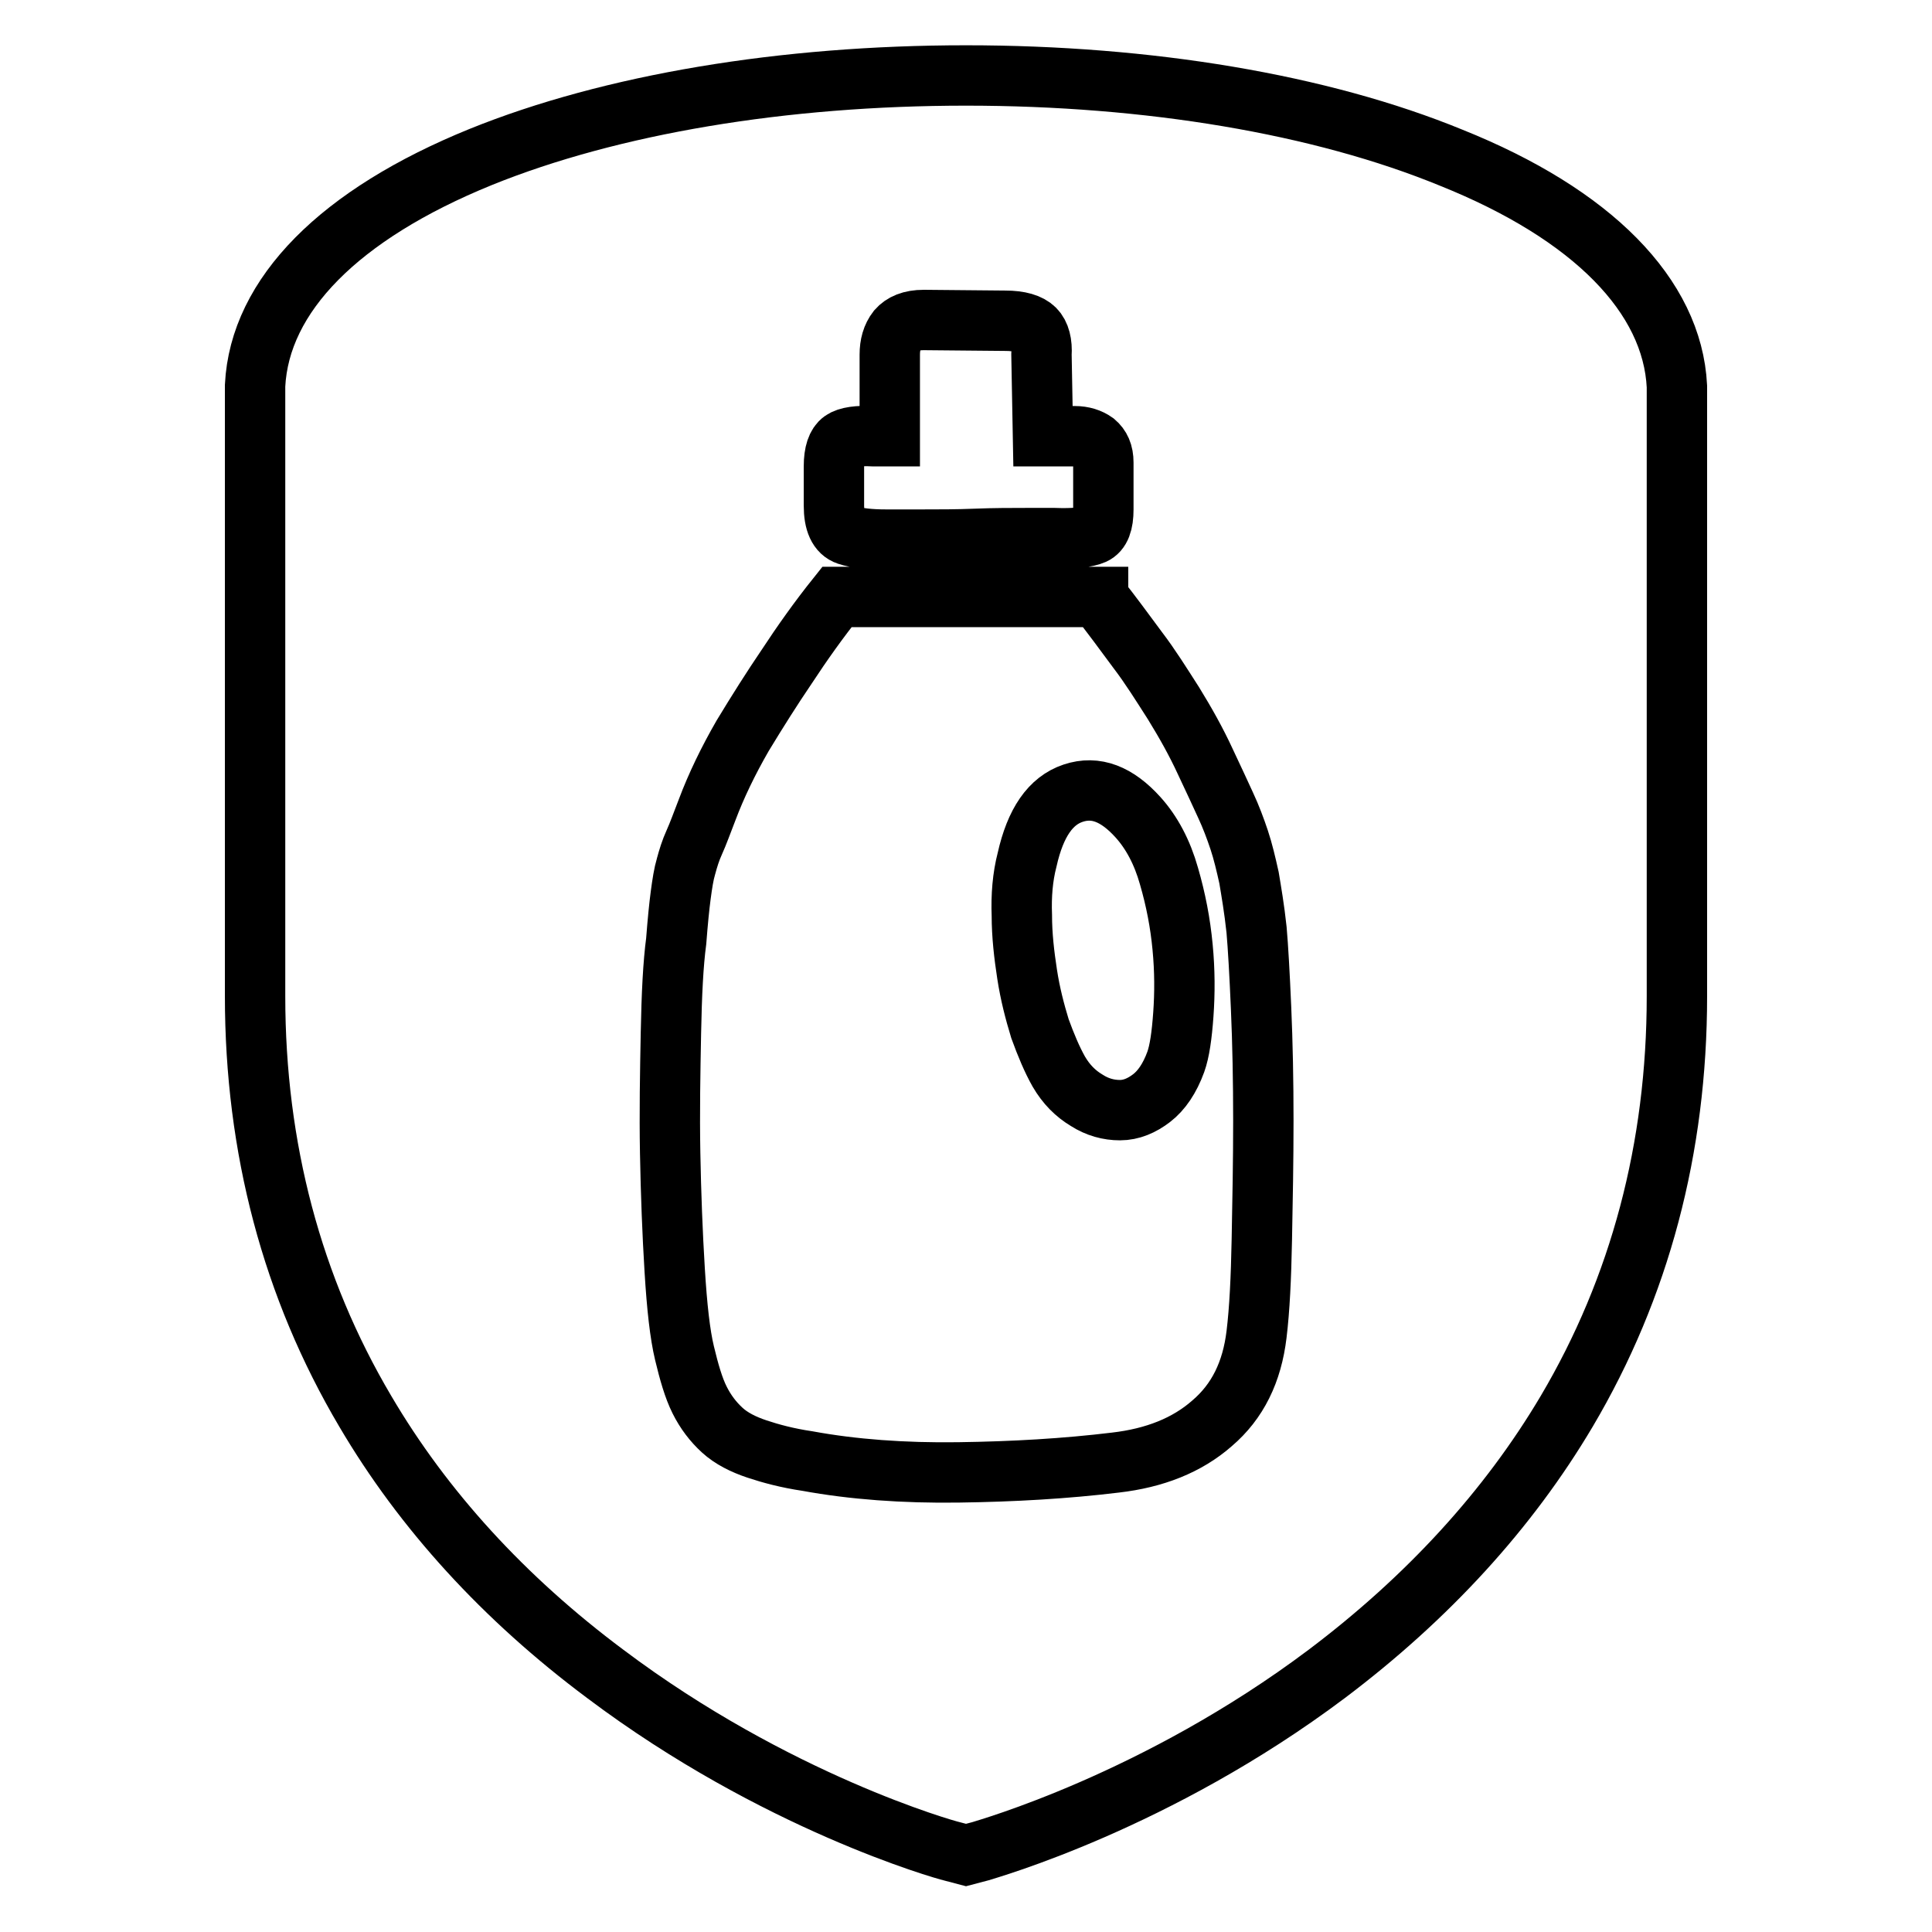 <?xml version="1.0" encoding="utf-8"?>
<!-- Svg Vector Icons : http://www.onlinewebfonts.com/icon -->
<!DOCTYPE svg PUBLIC "-//W3C//DTD SVG 1.1//EN" "http://www.w3.org/Graphics/SVG/1.1/DTD/svg11.dtd">
<svg version="1.1" xmlns="http://www.w3.org/2000/svg" xmlns:xlink="http://www.w3.org/1999/xlink" x="0px" y="0px" viewBox="0 0 256 256" enable-background="new 0 0 256 256" xml:space="preserve">
<g><g><path stroke-width="8" fill-opacity="0" stroke="#000000"  d="M222.2,51.3v-0.1c-0.6-12-11.2-22.8-29.9-30.3C175,13.8,152.2,10,128,10c-24.2,0-47,3.8-64.3,10.8c-18.7,7.6-29.3,18.3-29.9,30.3l0,0v0.1c0,0.1,0,0.3,0,0.4h0v80.4c0,20.1,4.9,38.6,14.6,55c7.7,13.1,18.4,24.8,31.8,34.8c22.6,17,45,23.3,45.9,23.5l1.9,0.5l1.9-0.5c0.9-0.3,23.4-6.6,45.9-23.5c13.4-10.1,24.1-21.8,31.8-34.8c9.7-16.4,14.6-34.9,14.6-55V51.7h0C222.2,51.6,222.2,51.4,222.2,51.3L222.2,51.3L222.2,51.3z M145.5,79.2c1.8,2.2,3.5,4.6,5.3,7c1.6,2.1,3.1,4.5,4.7,7c1.6,2.6,3,5.1,4.2,7.7c1.1,2.3,2,4.3,2.7,5.8c0.7,1.5,1.3,3.1,1.8,4.6c0.5,1.5,0.9,3.2,1.3,5c0.3,1.8,0.7,4.1,1,6.9c0.2,2.3,0.4,5.8,0.6,10.4c0.2,4.6,0.3,9.6,0.3,14.9c0,5.3-0.1,10.6-0.2,15.7c-0.1,5.2-0.3,9.3-0.7,12.6c-0.6,5-2.5,8.9-5.9,11.8c-3.3,2.9-7.6,4.6-12.8,5.2c-6.6,0.8-13.5,1.2-20.8,1.3c-7.3,0.1-14-0.4-20-1.5c-2.7-0.4-4.9-1-6.7-1.6c-1.8-0.6-3.4-1.4-4.6-2.5c-1.2-1.1-2.2-2.4-3-4c-0.8-1.6-1.4-3.7-2-6.2c-0.6-2.5-1-6.1-1.3-11c-0.3-4.9-0.5-10.1-0.6-15.5c-0.1-5.4,0-10.7,0.1-15.9c0.1-5.2,0.3-9.2,0.7-12.2c0.2-2.6,0.4-4.6,0.6-6.1s0.4-2.8,0.7-3.8c0.3-1.1,0.6-2.1,1.1-3.2c0.5-1.1,1-2.5,1.7-4.3c1.2-3.2,2.8-6.5,4.7-9.8c2-3.3,3.9-6.3,5.8-9.1c2.1-3.2,4.3-6.3,6.7-9.3H145.5L145.5,79.2z M150.8,108.3c-2.8-3.1-5.6-4.2-8.6-3.2c-3,1-5,3.9-6.1,8.8c-0.6,2.3-0.8,4.8-0.7,7.4c0,2.6,0.3,5.2,0.7,7.8c0.4,2.6,1,4.9,1.7,7.2c0.8,2.2,1.6,4.1,2.5,5.7c1,1.7,2.2,2.9,3.7,3.8c1.4,0.9,2.9,1.3,4.4,1.3c1.5,0,2.9-0.6,4.2-1.6c1.3-1,2.4-2.6,3.2-4.8c0.5-1.4,0.8-3.5,1-6.3c0.2-2.8,0.2-5.8-0.1-8.9c-0.3-3.2-0.9-6.3-1.8-9.4C154,112.9,152.6,110.3,150.8,108.3L150.8,108.3L150.8,108.3z M133.2,42.5c1.9,0,3.2,0.4,3.9,1.1c0.7,0.7,1,1.9,0.9,3.4l0.2,10.8h4.2c1.1,0,2,0.3,2.7,0.8c0.7,0.6,1.1,1.4,1.1,2.7v6.2c0,1.8-0.4,2.9-1.3,3.3c-0.9,0.4-2.6,0.6-5.2,0.5H136c-2,0-4.2,0-6.7,0.1c-2.5,0.1-4.9,0.1-7.1,0.1h-4.8c-2.2,0-3.9-0.2-5.1-0.6c-1.2-0.4-1.8-1.7-1.8-3.9v-5.2c0-1.8,0.4-2.9,1.1-3.4c0.7-0.5,2.1-0.7,4.1-0.6h2.2V47c0-1.3,0.3-2.4,1-3.3c0.7-0.8,1.8-1.3,3.5-1.3L133.2,42.5L133.2,42.5z"/></g></g>
</svg>